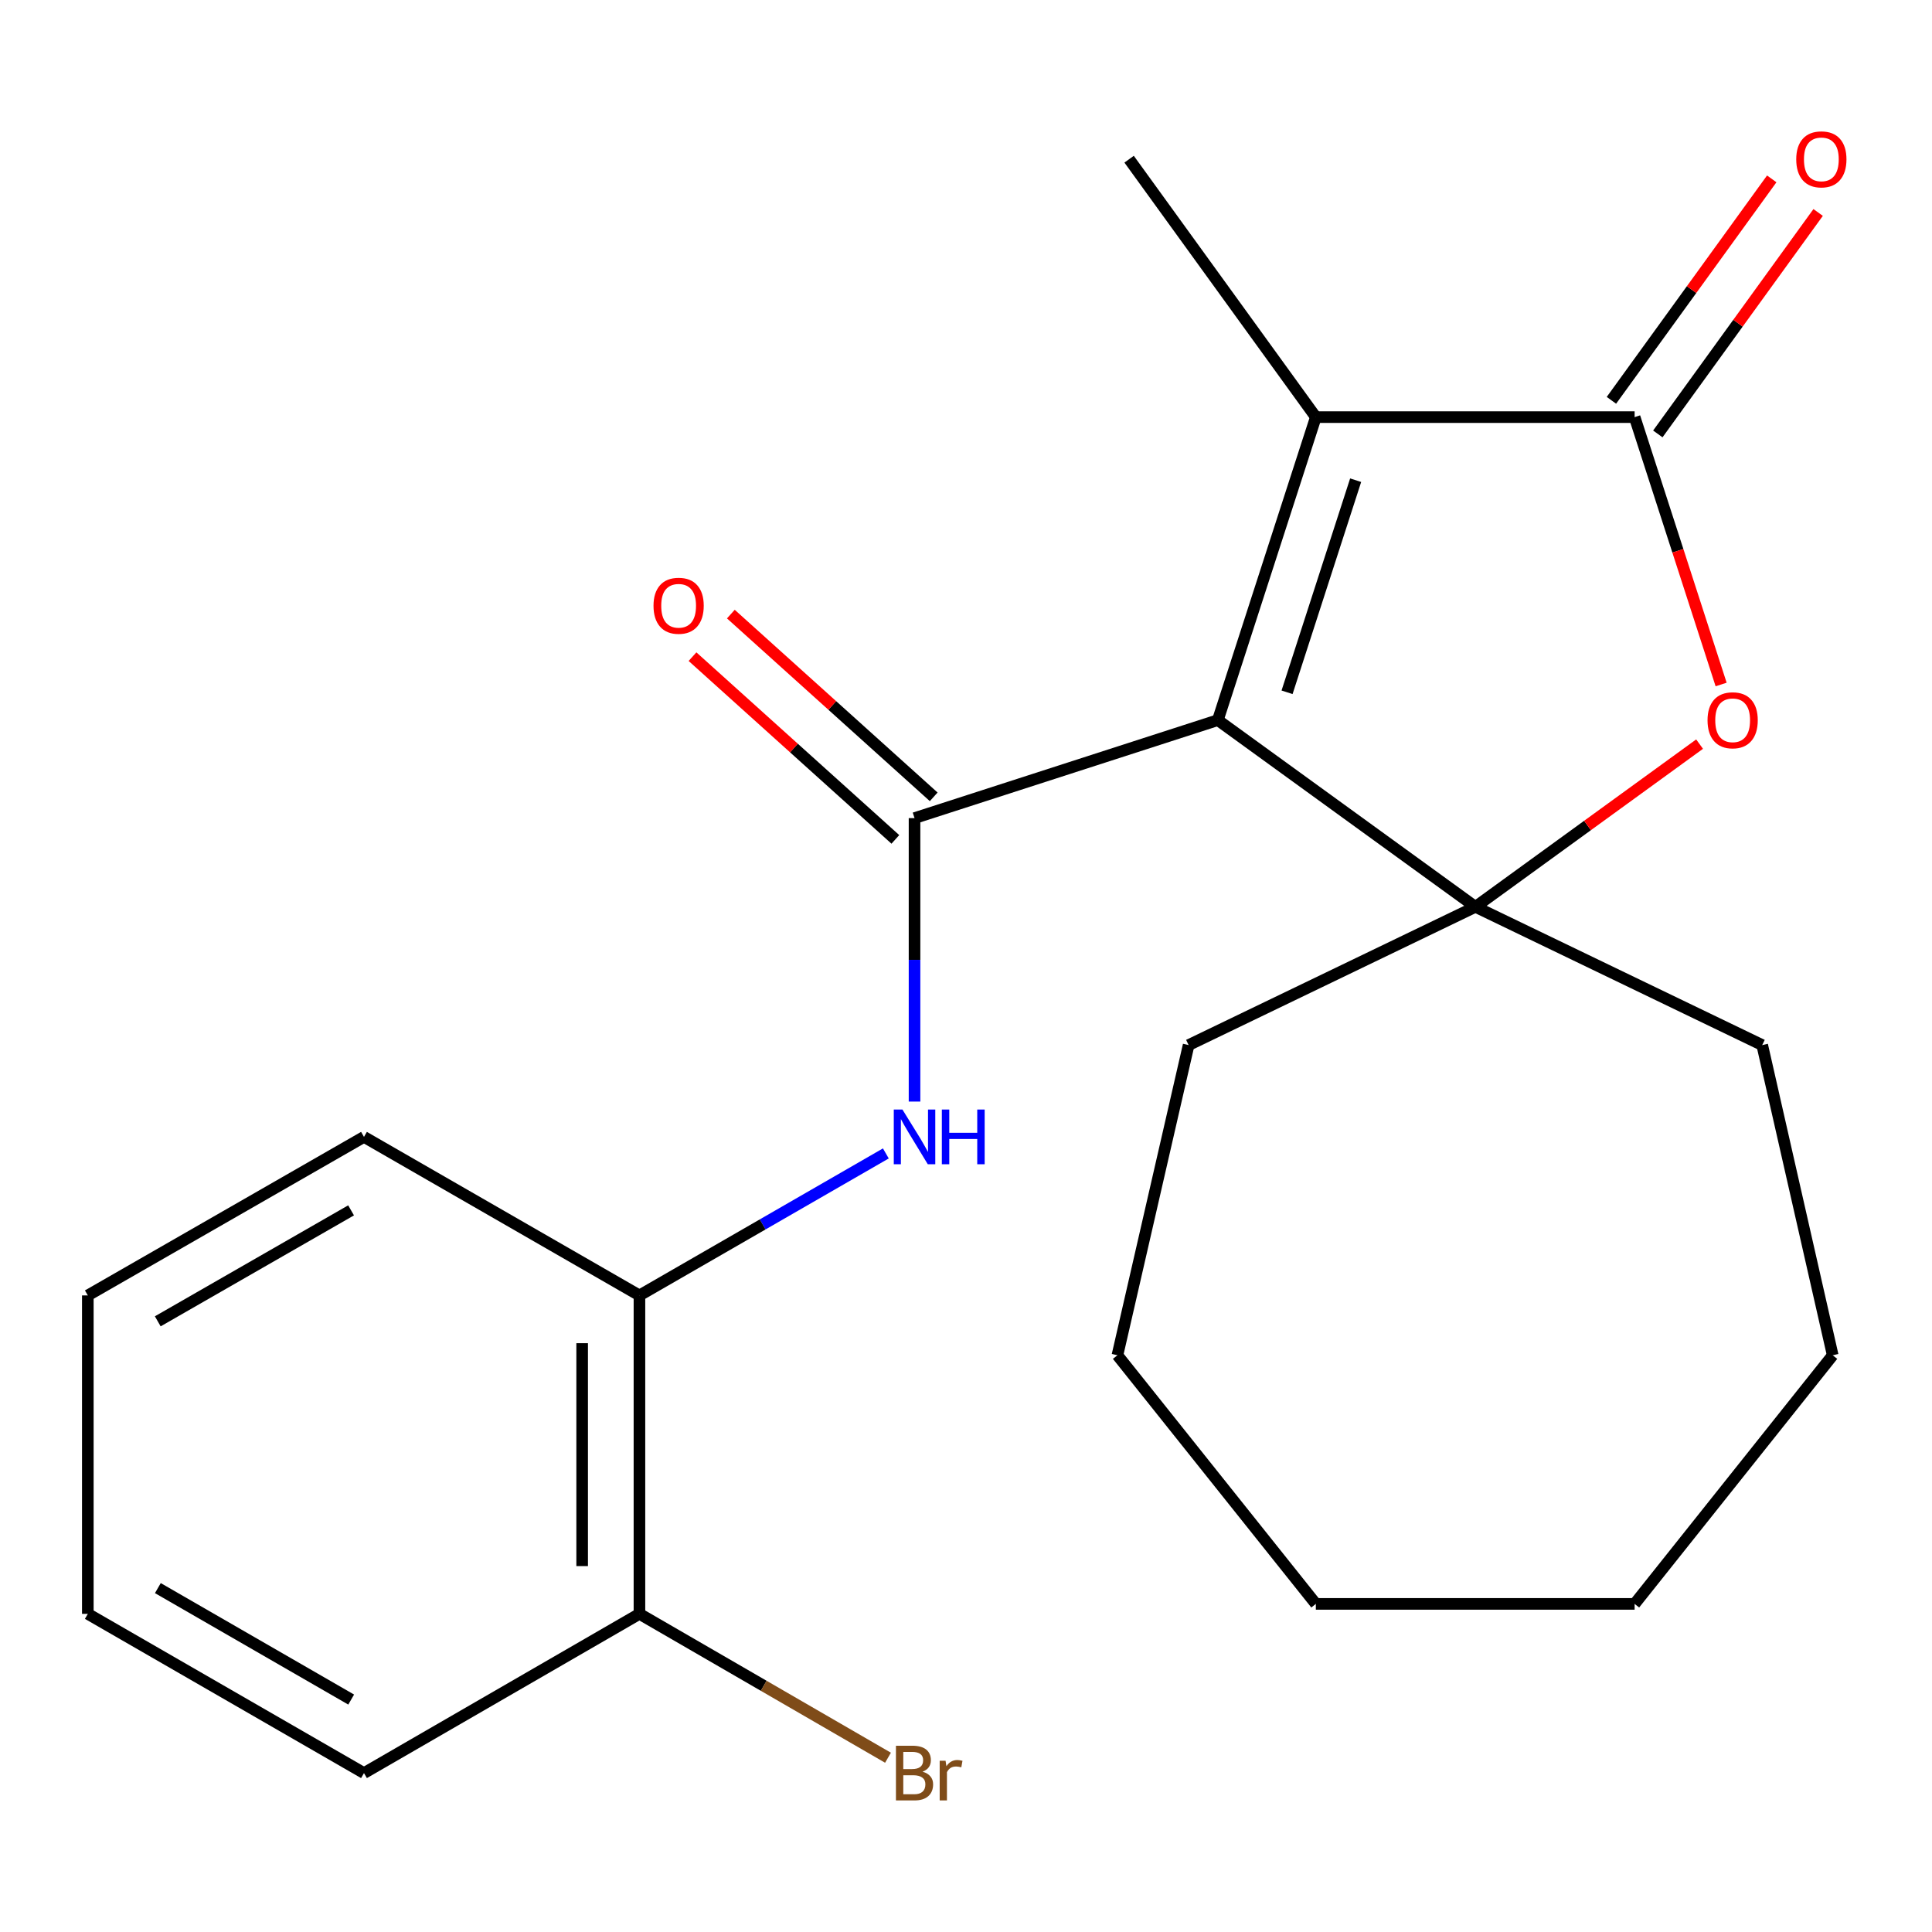 <?xml version='1.0' encoding='iso-8859-1'?>
<svg version='1.1' baseProfile='full'
              xmlns='http://www.w3.org/2000/svg'
                      xmlns:rdkit='http://www.rdkit.org/xml'
                      xmlns:xlink='http://www.w3.org/1999/xlink'
                  xml:space='preserve'
width='1000px' height='1000px' viewBox='0 0 1000 1000'>
<!-- END OF HEADER -->
<rect style='opacity:1.0;fill:#FFFFFF;stroke:none' width='1000' height='1000' x='0' y='0'> </rect>
<path class='bond-0' d='M 630.354,372.731 L 473.359,423.453' style='fill:none;fill-rule:evenodd;stroke:#000000;stroke-width:6px;stroke-linecap:butt;stroke-linejoin:miter;stroke-opacity:1' />
<path class='bond-1' d='M 630.354,372.731 L 763.675,469.382' style='fill:none;fill-rule:evenodd;stroke:#000000;stroke-width:6px;stroke-linecap:butt;stroke-linejoin:miter;stroke-opacity:1' />
<path class='bond-2' d='M 630.354,372.731 L 681.076,215.901' style='fill:none;fill-rule:evenodd;stroke:#000000;stroke-width:6px;stroke-linecap:butt;stroke-linejoin:miter;stroke-opacity:1' />
<path class='bond-2' d='M 666.176,358.331 L 701.682,248.551' style='fill:none;fill-rule:evenodd;stroke:#000000;stroke-width:6px;stroke-linecap:butt;stroke-linejoin:miter;stroke-opacity:1' />
<path class='bond-5' d='M 473.359,423.453 L 473.359,496.811' style='fill:none;fill-rule:evenodd;stroke:#000000;stroke-width:6px;stroke-linecap:butt;stroke-linejoin:miter;stroke-opacity:1' />
<path class='bond-5' d='M 473.359,496.811 L 473.359,570.169' style='fill:none;fill-rule:evenodd;stroke:#0000FF;stroke-width:6px;stroke-linecap:butt;stroke-linejoin:miter;stroke-opacity:1' />
<path class='bond-7' d='M 483.283,412.438 L 430.785,365.146' style='fill:none;fill-rule:evenodd;stroke:#000000;stroke-width:6px;stroke-linecap:butt;stroke-linejoin:miter;stroke-opacity:1' />
<path class='bond-7' d='M 430.785,365.146 L 378.288,317.855' style='fill:none;fill-rule:evenodd;stroke:#FF0000;stroke-width:6px;stroke-linecap:butt;stroke-linejoin:miter;stroke-opacity:1' />
<path class='bond-7' d='M 463.436,434.469 L 410.939,387.178' style='fill:none;fill-rule:evenodd;stroke:#000000;stroke-width:6px;stroke-linecap:butt;stroke-linejoin:miter;stroke-opacity:1' />
<path class='bond-7' d='M 410.939,387.178 L 358.441,339.886' style='fill:none;fill-rule:evenodd;stroke:#FF0000;stroke-width:6px;stroke-linecap:butt;stroke-linejoin:miter;stroke-opacity:1' />
<path class='bond-4' d='M 763.675,469.382 L 821.689,427.268' style='fill:none;fill-rule:evenodd;stroke:#000000;stroke-width:6px;stroke-linecap:butt;stroke-linejoin:miter;stroke-opacity:1' />
<path class='bond-4' d='M 821.689,427.268 L 879.703,385.154' style='fill:none;fill-rule:evenodd;stroke:#FF0000;stroke-width:6px;stroke-linecap:butt;stroke-linejoin:miter;stroke-opacity:1' />
<path class='bond-10' d='M 763.675,469.382 L 615.231,540.928' style='fill:none;fill-rule:evenodd;stroke:#000000;stroke-width:6px;stroke-linecap:butt;stroke-linejoin:miter;stroke-opacity:1' />
<path class='bond-11' d='M 763.675,469.382 L 912.12,540.928' style='fill:none;fill-rule:evenodd;stroke:#000000;stroke-width:6px;stroke-linecap:butt;stroke-linejoin:miter;stroke-opacity:1' />
<path class='bond-3' d='M 681.076,215.901 L 846.077,215.901' style='fill:none;fill-rule:evenodd;stroke:#000000;stroke-width:6px;stroke-linecap:butt;stroke-linejoin:miter;stroke-opacity:1' />
<path class='bond-13' d='M 681.076,215.901 L 584.425,82.398' style='fill:none;fill-rule:evenodd;stroke:#000000;stroke-width:6px;stroke-linecap:butt;stroke-linejoin:miter;stroke-opacity:1' />
<path class='bond-8' d='M 858.086,224.596 L 899.578,167.284' style='fill:none;fill-rule:evenodd;stroke:#000000;stroke-width:6px;stroke-linecap:butt;stroke-linejoin:miter;stroke-opacity:1' />
<path class='bond-8' d='M 899.578,167.284 L 941.069,109.973' style='fill:none;fill-rule:evenodd;stroke:#FF0000;stroke-width:6px;stroke-linecap:butt;stroke-linejoin:miter;stroke-opacity:1' />
<path class='bond-8' d='M 834.068,207.207 L 875.559,149.895' style='fill:none;fill-rule:evenodd;stroke:#000000;stroke-width:6px;stroke-linecap:butt;stroke-linejoin:miter;stroke-opacity:1' />
<path class='bond-8' d='M 875.559,149.895 L 917.05,92.584' style='fill:none;fill-rule:evenodd;stroke:#FF0000;stroke-width:6px;stroke-linecap:butt;stroke-linejoin:miter;stroke-opacity:1' />
<path class='bond-22' d='M 846.077,215.901 L 868.463,285.096' style='fill:none;fill-rule:evenodd;stroke:#000000;stroke-width:6px;stroke-linecap:butt;stroke-linejoin:miter;stroke-opacity:1' />
<path class='bond-22' d='M 868.463,285.096 L 890.85,354.29' style='fill:none;fill-rule:evenodd;stroke:#FF0000;stroke-width:6px;stroke-linecap:butt;stroke-linejoin:miter;stroke-opacity:1' />
<path class='bond-6' d='M 458.511,597.011 L 394.744,633.761' style='fill:none;fill-rule:evenodd;stroke:#0000FF;stroke-width:6px;stroke-linecap:butt;stroke-linejoin:miter;stroke-opacity:1' />
<path class='bond-6' d='M 394.744,633.761 L 330.977,670.51' style='fill:none;fill-rule:evenodd;stroke:#000000;stroke-width:6px;stroke-linecap:butt;stroke-linejoin:miter;stroke-opacity:1' />
<path class='bond-9' d='M 330.977,670.51 L 330.977,835.329' style='fill:none;fill-rule:evenodd;stroke:#000000;stroke-width:6px;stroke-linecap:butt;stroke-linejoin:miter;stroke-opacity:1' />
<path class='bond-9' d='M 301.324,695.233 L 301.324,810.606' style='fill:none;fill-rule:evenodd;stroke:#000000;stroke-width:6px;stroke-linecap:butt;stroke-linejoin:miter;stroke-opacity:1' />
<path class='bond-14' d='M 330.977,670.51 L 188.397,588.454' style='fill:none;fill-rule:evenodd;stroke:#000000;stroke-width:6px;stroke-linecap:butt;stroke-linejoin:miter;stroke-opacity:1' />
<path class='bond-12' d='M 330.977,835.329 L 395.302,872.564' style='fill:none;fill-rule:evenodd;stroke:#000000;stroke-width:6px;stroke-linecap:butt;stroke-linejoin:miter;stroke-opacity:1' />
<path class='bond-12' d='M 395.302,872.564 L 459.626,909.798' style='fill:none;fill-rule:evenodd;stroke:#7F4C19;stroke-width:6px;stroke-linecap:butt;stroke-linejoin:miter;stroke-opacity:1' />
<path class='bond-15' d='M 330.977,835.329 L 188.397,917.747' style='fill:none;fill-rule:evenodd;stroke:#000000;stroke-width:6px;stroke-linecap:butt;stroke-linejoin:miter;stroke-opacity:1' />
<path class='bond-17' d='M 615.231,540.928 L 578.379,701.48' style='fill:none;fill-rule:evenodd;stroke:#000000;stroke-width:6px;stroke-linecap:butt;stroke-linejoin:miter;stroke-opacity:1' />
<path class='bond-16' d='M 912.12,540.928 L 948.609,701.48' style='fill:none;fill-rule:evenodd;stroke:#000000;stroke-width:6px;stroke-linecap:butt;stroke-linejoin:miter;stroke-opacity:1' />
<path class='bond-18' d='M 188.397,588.454 L 45.455,670.51' style='fill:none;fill-rule:evenodd;stroke:#000000;stroke-width:6px;stroke-linecap:butt;stroke-linejoin:miter;stroke-opacity:1' />
<path class='bond-18' d='M 181.718,626.479 L 81.659,683.918' style='fill:none;fill-rule:evenodd;stroke:#000000;stroke-width:6px;stroke-linecap:butt;stroke-linejoin:miter;stroke-opacity:1' />
<path class='bond-24' d='M 188.397,917.747 L 45.455,835.329' style='fill:none;fill-rule:evenodd;stroke:#000000;stroke-width:6px;stroke-linecap:butt;stroke-linejoin:miter;stroke-opacity:1' />
<path class='bond-24' d='M 181.767,879.696 L 81.707,822.003' style='fill:none;fill-rule:evenodd;stroke:#000000;stroke-width:6px;stroke-linecap:butt;stroke-linejoin:miter;stroke-opacity:1' />
<path class='bond-20' d='M 948.609,701.48 L 846.077,830.173' style='fill:none;fill-rule:evenodd;stroke:#000000;stroke-width:6px;stroke-linecap:butt;stroke-linejoin:miter;stroke-opacity:1' />
<path class='bond-21' d='M 578.379,701.48 L 681.076,830.173' style='fill:none;fill-rule:evenodd;stroke:#000000;stroke-width:6px;stroke-linecap:butt;stroke-linejoin:miter;stroke-opacity:1' />
<path class='bond-19' d='M 45.455,670.51 L 45.455,835.329' style='fill:none;fill-rule:evenodd;stroke:#000000;stroke-width:6px;stroke-linecap:butt;stroke-linejoin:miter;stroke-opacity:1' />
<path class='bond-23' d='M 846.077,830.173 L 681.076,830.173' style='fill:none;fill-rule:evenodd;stroke:#000000;stroke-width:6px;stroke-linecap:butt;stroke-linejoin:miter;stroke-opacity:1' />
<path  class='atom-5' d='M 883.816 372.811
Q 883.816 366.011, 887.176 362.211
Q 890.536 358.411, 896.816 358.411
Q 903.096 358.411, 906.456 362.211
Q 909.816 366.011, 909.816 372.811
Q 909.816 379.691, 906.416 383.611
Q 903.016 387.491, 896.816 387.491
Q 890.576 387.491, 887.176 383.611
Q 883.816 379.731, 883.816 372.811
M 896.816 384.291
Q 901.136 384.291, 903.456 381.411
Q 905.816 378.491, 905.816 372.811
Q 905.816 367.251, 903.456 364.451
Q 901.136 361.611, 896.816 361.611
Q 892.496 361.611, 890.136 364.411
Q 887.816 367.211, 887.816 372.811
Q 887.816 378.531, 890.136 381.411
Q 892.496 384.291, 896.816 384.291
' fill='#FF0000'/>
<path  class='atom-6' d='M 467.099 574.294
L 476.379 589.294
Q 477.299 590.774, 478.779 593.454
Q 480.259 596.134, 480.339 596.294
L 480.339 574.294
L 484.099 574.294
L 484.099 602.614
L 480.219 602.614
L 470.259 586.214
Q 469.099 584.294, 467.859 582.094
Q 466.659 579.894, 466.299 579.214
L 466.299 602.614
L 462.619 602.614
L 462.619 574.294
L 467.099 574.294
' fill='#0000FF'/>
<path  class='atom-6' d='M 487.499 574.294
L 491.339 574.294
L 491.339 586.334
L 505.819 586.334
L 505.819 574.294
L 509.659 574.294
L 509.659 602.614
L 505.819 602.614
L 505.819 589.534
L 491.339 589.534
L 491.339 602.614
L 487.499 602.614
L 487.499 574.294
' fill='#0000FF'/>
<path  class='atom-8' d='M 338.256 313.539
Q 338.256 306.739, 341.616 302.939
Q 344.976 299.139, 351.256 299.139
Q 357.536 299.139, 360.896 302.939
Q 364.256 306.739, 364.256 313.539
Q 364.256 320.419, 360.856 324.339
Q 357.456 328.219, 351.256 328.219
Q 345.016 328.219, 341.616 324.339
Q 338.256 320.459, 338.256 313.539
M 351.256 325.019
Q 355.576 325.019, 357.896 322.139
Q 360.256 319.219, 360.256 313.539
Q 360.256 307.979, 357.896 305.179
Q 355.576 302.339, 351.256 302.339
Q 346.936 302.339, 344.576 305.139
Q 342.256 307.939, 342.256 313.539
Q 342.256 319.259, 344.576 322.139
Q 346.936 325.019, 351.256 325.019
' fill='#FF0000'/>
<path  class='atom-9' d='M 929.728 82.478
Q 929.728 75.678, 933.088 71.878
Q 936.448 68.078, 942.728 68.078
Q 949.008 68.078, 952.368 71.878
Q 955.728 75.678, 955.728 82.478
Q 955.728 89.358, 952.328 93.278
Q 948.928 97.158, 942.728 97.158
Q 936.488 97.158, 933.088 93.278
Q 929.728 89.398, 929.728 82.478
M 942.728 93.958
Q 947.048 93.958, 949.368 91.078
Q 951.728 88.158, 951.728 82.478
Q 951.728 76.918, 949.368 74.118
Q 947.048 71.278, 942.728 71.278
Q 938.408 71.278, 936.048 74.078
Q 933.728 76.878, 933.728 82.478
Q 933.728 88.198, 936.048 91.078
Q 938.408 93.958, 942.728 93.958
' fill='#FF0000'/>
<path  class='atom-13' d='M 477.499 917.027
Q 480.219 917.787, 481.579 919.467
Q 482.979 921.107, 482.979 923.547
Q 482.979 927.467, 480.459 929.707
Q 477.979 931.907, 473.259 931.907
L 463.739 931.907
L 463.739 903.587
L 472.099 903.587
Q 476.939 903.587, 479.379 905.547
Q 481.819 907.507, 481.819 911.107
Q 481.819 915.387, 477.499 917.027
M 467.539 906.787
L 467.539 915.667
L 472.099 915.667
Q 474.899 915.667, 476.339 914.547
Q 477.819 913.387, 477.819 911.107
Q 477.819 906.787, 472.099 906.787
L 467.539 906.787
M 473.259 928.707
Q 476.019 928.707, 477.499 927.387
Q 478.979 926.067, 478.979 923.547
Q 478.979 921.227, 477.339 920.067
Q 475.739 918.867, 472.659 918.867
L 467.539 918.867
L 467.539 928.707
L 473.259 928.707
' fill='#7F4C19'/>
<path  class='atom-13' d='M 489.419 911.347
L 489.859 914.187
Q 492.019 910.987, 495.539 910.987
Q 496.659 910.987, 498.179 911.387
L 497.579 914.747
Q 495.859 914.347, 494.899 914.347
Q 493.219 914.347, 492.099 915.027
Q 491.019 915.667, 490.139 917.227
L 490.139 931.907
L 486.379 931.907
L 486.379 911.347
L 489.419 911.347
' fill='#7F4C19'/>
</svg>
